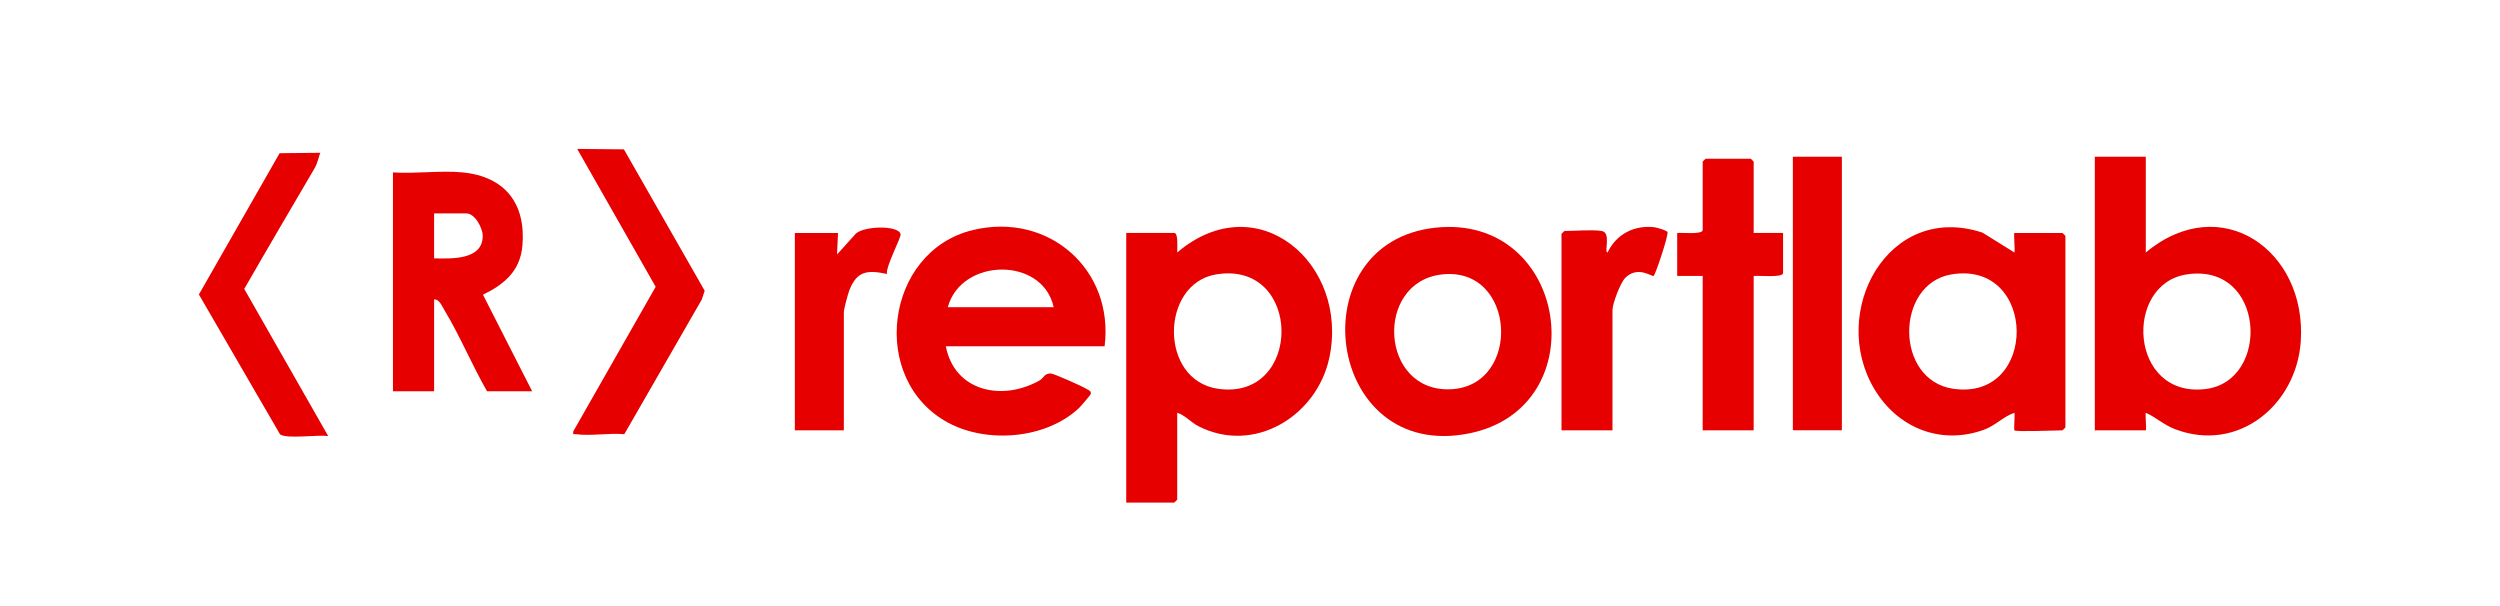 <?xml version="1.0" encoding="UTF-8"?>
<svg id="Layer_1" data-name="Layer 1" xmlns="http://www.w3.org/2000/svg" viewBox="0 0 595.28 144.29">
  <defs>
    <style>
      .cls-1 {
        fill: #e60000;
      }
    </style>
  </defs>
  <path class="cls-1" d="M510.94,37.32v22.8c17.88-14.89,38.38-.51,36.9,21.19-1.03,15.06-14.85,26.59-29.88,20.9-2.84-1.08-4.4-2.74-7.02-3.93-.16.52.21,4.18,0,4.18h-12.14V37.32h12.14ZM520.62,65.35c-15.02,2.36-13.6,29.43,4.51,27.29,15.65-1.85,14.28-30.24-4.51-27.29Z"/>
  <path class="cls-1" d="M280.31,98.27v20.7s-.65.7-.7.7h-11.44V55.47h11.44c1.03,0,.66,3.78.7,4.65,19.13-16.23,41.04,2.7,36.2,25.15-2.98,13.81-17.92,23.03-31.22,16.18-1.7-.88-3.16-2.6-4.98-3.18ZM289.52,65.35c-13.24,2.24-13.57,25.16.48,27.22,20.32,2.97,20.22-30.72-.48-27.22Z"/>
  <path class="cls-1" d="M479.66,102.46c-.17-.17.13-3.46,0-4.18-2.73.94-4.51,3.07-7.34,4.08-10.32,3.69-20.52-.53-26-9.7-10.94-18.3,3.18-44.69,25.73-37.27l7.61,4.74c.18-.54-.23-4.65,0-4.65h11.44s.7.65.7.7v45.59s-.65.7-.7.7c-1.58,0-11.03.4-11.44,0ZM464.6,65.35c-13.33,2.27-13.49,25.17.48,27.22,20.39,2.98,20.07-30.71-.48-27.22Z"/>
  <path class="cls-1" d="M263.03,82.45h-37.82c2.1,10.84,13.53,13.15,22.38,8.11.94-.54,1.03-1.63,2.58-1.64.71,0,7.62,3.09,8.51,3.67.44.29,1.22.49,1.05,1.22-.05.21-2.35,2.91-2.77,3.31-7.81,7.38-21.78,8.56-31.14,3.56-19.06-10.2-15.14-40.91,5.9-45.92,18.07-4.3,33.58,9.5,31.3,27.7ZM250.89,73.15c-2.6-12.07-21.99-11.83-25.21,0h25.21Z"/>
  <path class="cls-1" d="M341.84,54.21c31.55-3.33,38.48,42.76,8.06,48.97-34.39,7.02-41.03-45.49-8.06-48.97ZM343.22,65.36c-16,1.92-14.65,28.05,2.19,27.33,17.05-.72,15.66-29.48-2.19-27.33Z"/>
  <path class="cls-1" d="M417.57,55.47h7v9.54c0,1.19-5.86.54-7,.7v36.75h-12.14v-36.75h-6.07v-10.24c1.05-.12,6.07.44,6.07-.7v-16.28s.65-.7.7-.7h10.74s.7.65.7.7v16.98Z"/>
  <path class="cls-1" d="M137.45,35.46l11.11.1,19.23,33.67-.68,2.08-18.46,32.08c-3.59-.34-7.96.47-11.45,0-.65-.09-.81.26-.69-.69l19.61-34.41-18.68-32.83Z"/>
  <rect class="cls-1" x="426.9" y="37.32" width="11.67" height="65.13"/>
  <path class="cls-1" d="M76.29,36.39c-.33.57-.63,2.38-1.32,3.57-5.61,9.61-11.28,19.18-16.81,28.84l20,35.05c-2.42-.42-9.86.75-11.48-.43l-19.32-33.3,19.22-33.64,9.71-.1Z"/>
  <path class="cls-1" d="M381.38,55c2.35.38.49,5.08,1.4,5.12,2.08-4.36,6.33-6.57,11.17-6.01.57.07,3.01.76,3.11,1.19.2.86-2.86,10.07-3.31,10.4-.36.27-3.77-2.54-6.76.47-1.18,1.19-3.04,6.14-3.04,7.68v28.61h-12.14v-46.76s.65-.7.7-.7c2.54,0,6.59-.37,8.87,0Z"/>
  <path class="cls-1" d="M199.54,55.47l-.23,5.12,4.2-4.65c1.45-2.16,10.43-2.44,10.93-.19.18.79-3.56,7.69-3.25,9.48-4.59-.96-7.12-.79-8.95,3.88-.34.86-1.31,4.51-1.31,5.21v28.15h-11.67v-46.99h10.27Z"/>
  <path class="cls-1" d="M110.13,41.05c10.15.98,15.13,7.46,14.26,17.46-.52,5.99-4.29,9.19-9.39,11.66l11.71,22.99h-10.74c-3.56-6.2-6.51-13.32-10.19-19.39-.54-.89-1.21-2.57-2.41-2.48v21.87h-9.8v-52.11c5.34.37,11.32-.51,16.57,0ZM103.36,61.52c4.09.07,11.59.45,11.58-5.35,0-1.91-1.87-5.35-3.88-5.35h-7.7v10.7Z"/>
</svg>